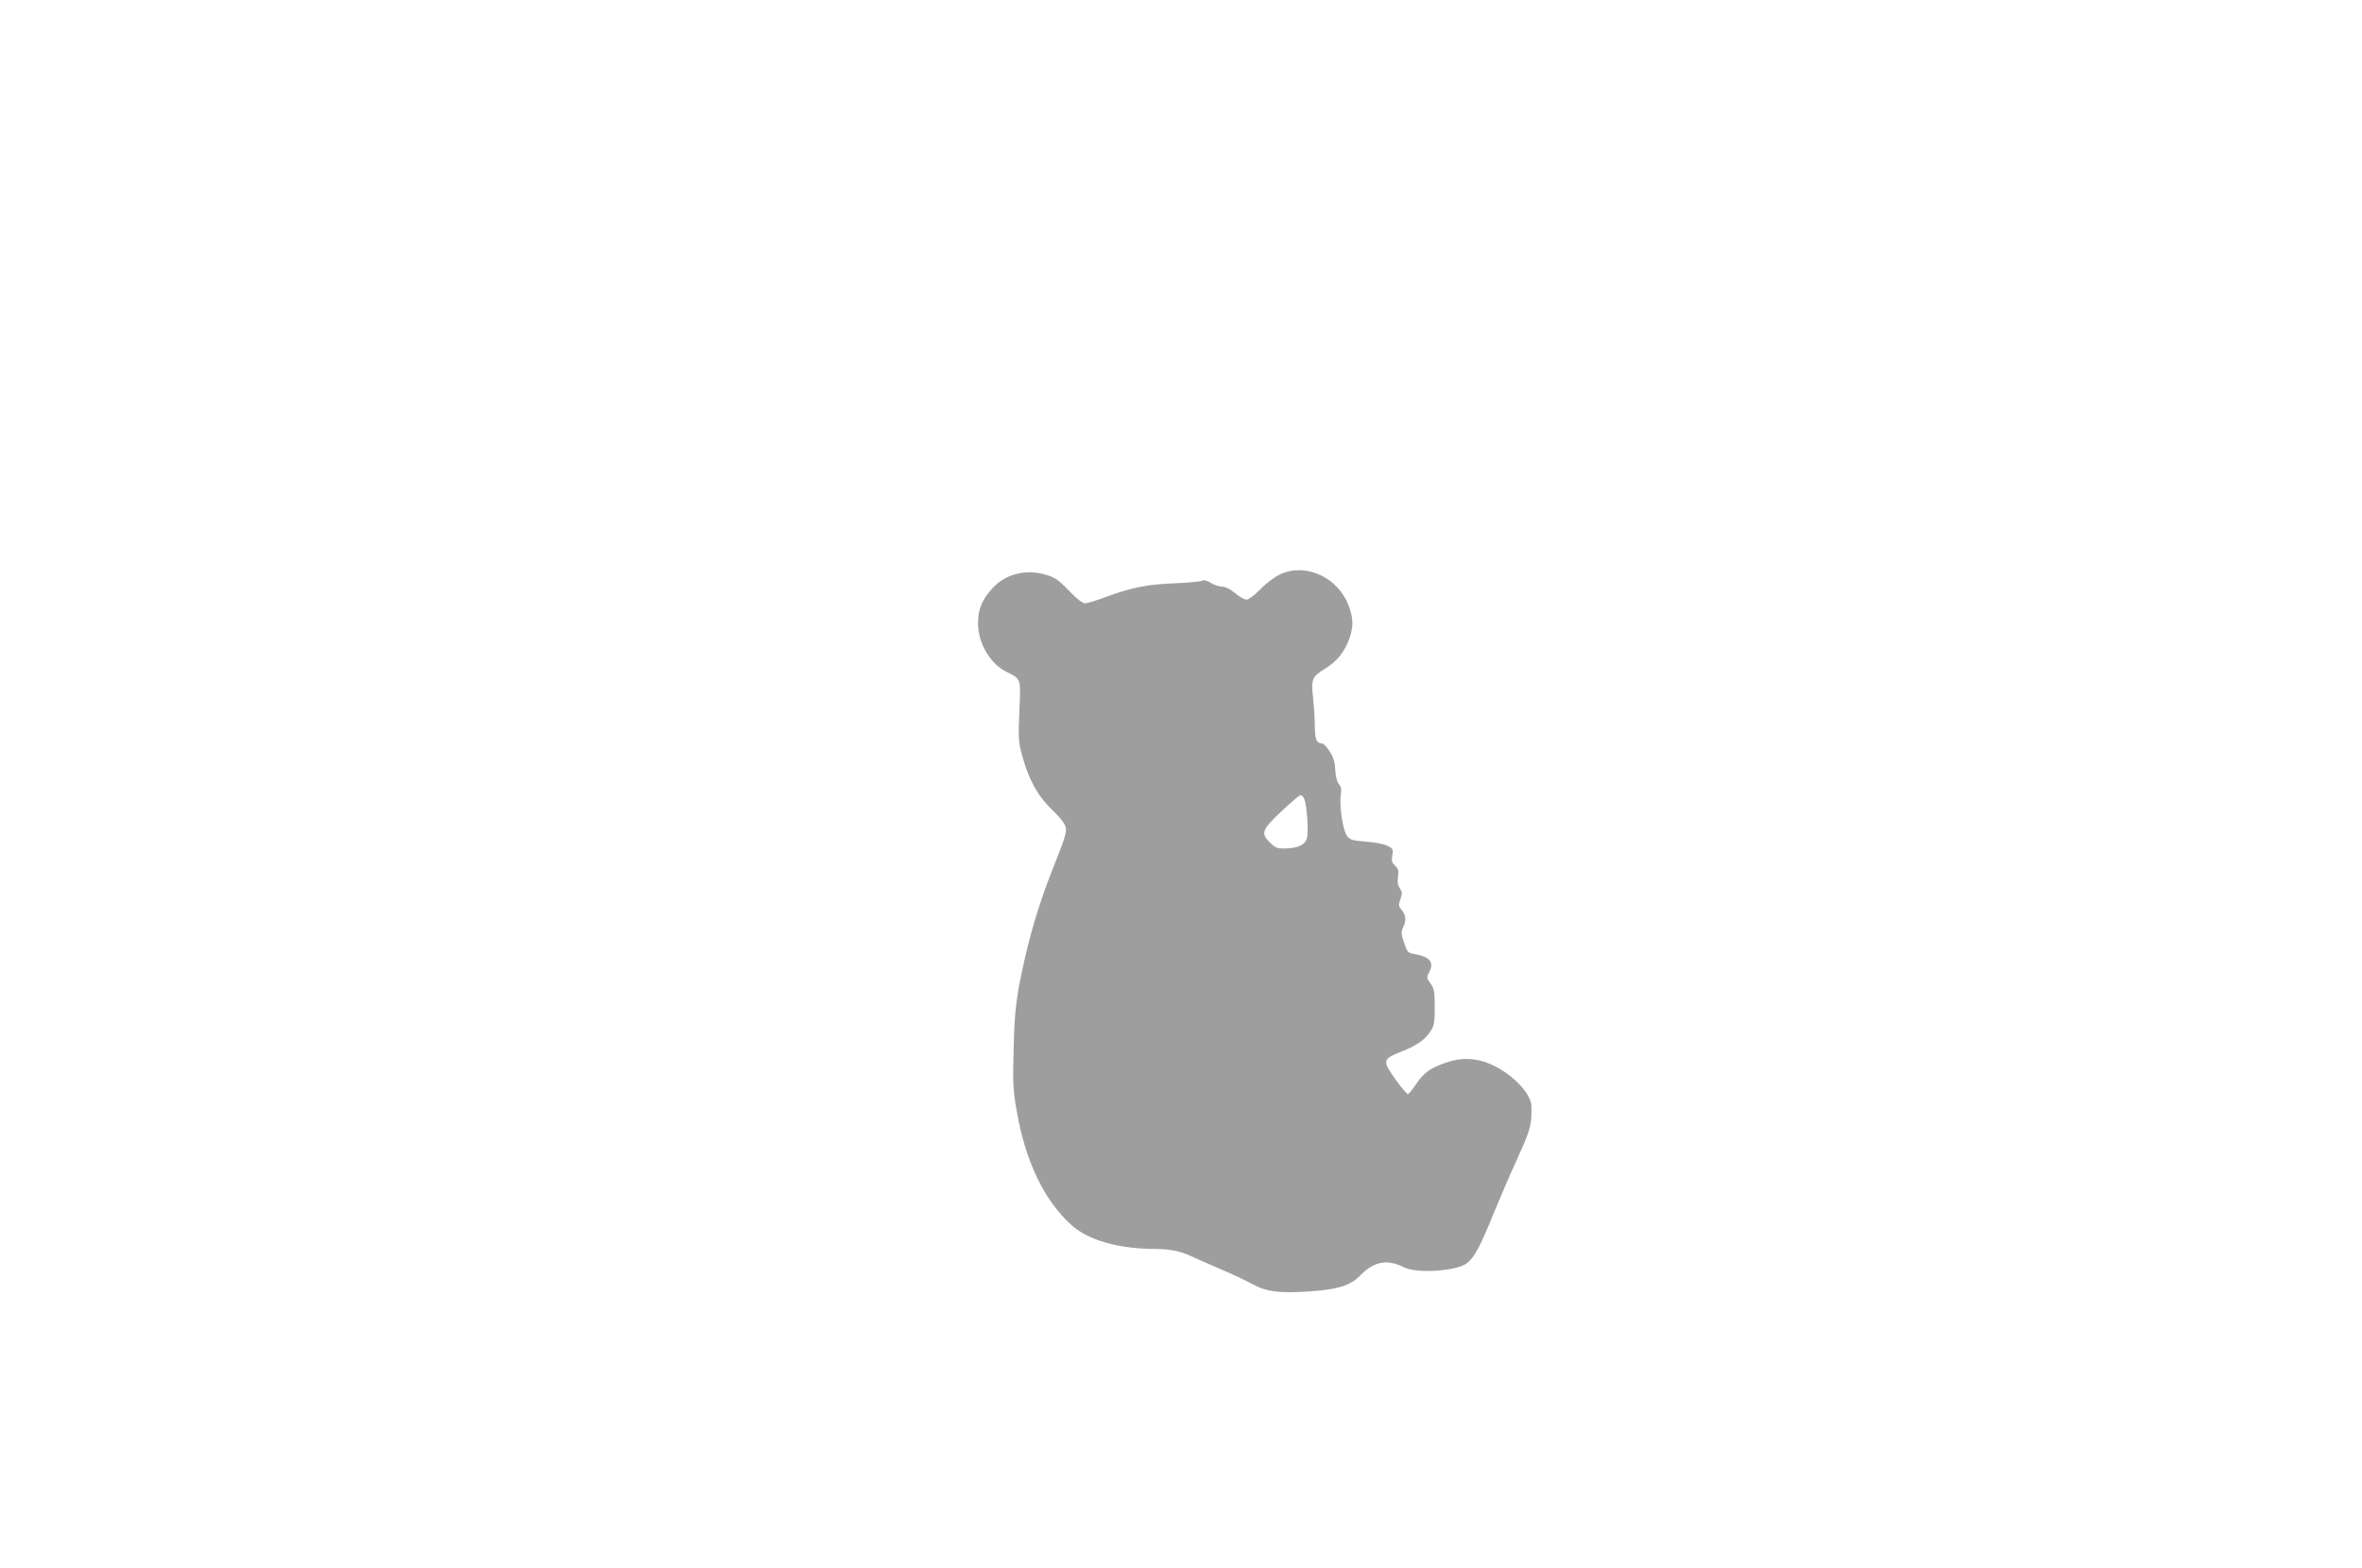 <?xml version="1.0" standalone="no"?>
<!DOCTYPE svg PUBLIC "-//W3C//DTD SVG 20010904//EN"
 "http://www.w3.org/TR/2001/REC-SVG-20010904/DTD/svg10.dtd">
<svg version="1.0" xmlns="http://www.w3.org/2000/svg"
 width="1280pt" height="850pt" viewBox="0 0 1280 850"
 preserveAspectRatio="xMidYMid meet">
<g transform="translate(0,850) scale(0.1,-0.1)"
fill="#9e9e9e" stroke="none">
<path d="M6935 5386 c-27 -13 -75 -49 -105 -80 -32 -33 -63 -56 -75 -56 -12 0
-40 16 -62 35 -26 22 -52 35 -70 35 -15 0 -43 9 -61 20 -18 11 -38 18 -43 14
-11 -7 -66 -12 -199 -18 -112 -6 -204 -26 -322 -70 -53 -20 -106 -36 -118 -36
-14 0 -46 25 -88 69 -57 59 -76 72 -126 86 -108 32 -220 3 -289 -75 -56 -61
-77 -113 -77 -190 0 -105 66 -218 153 -261 82 -41 79 -33 71 -214 -6 -146 -5
-167 15 -240 37 -133 83 -218 162 -294 46 -44 71 -77 75 -98 5 -24 -9 -67 -62
-199 -70 -176 -118 -326 -159 -504 -47 -206 -57 -281 -62 -495 -5 -183 -3
-226 16 -333 47 -275 149 -489 298 -623 92 -82 253 -128 454 -129 79 0 133
-11 194 -39 11 -6 79 -35 150 -66 72 -31 155 -70 185 -87 73 -40 145 -49 304
-38 155 10 225 32 277 86 74 77 147 91 239 44 67 -34 284 -20 338 22 43 33 73
90 147 273 30 73 86 204 126 291 59 129 73 171 77 221 2 34 2 73 -1 85 -13 52
-70 118 -142 167 -109 73 -210 89 -319 51 -85 -29 -120 -54 -161 -115 -20 -30
-40 -55 -45 -55 -13 0 -108 130 -116 158 -8 30 6 43 81 72 80 32 125 62 155
107 22 33 25 47 25 134 0 86 -3 101 -23 128 -21 29 -22 33 -7 61 28 54 4 84
-77 98 -39 7 -42 10 -59 62 -17 50 -17 58 -3 88 16 35 12 65 -14 95 -13 15
-14 23 -3 53 11 30 10 39 -3 59 -12 17 -14 36 -10 63 5 32 2 43 -16 59 -17 17
-20 27 -15 56 6 33 4 37 -25 52 -18 9 -70 20 -118 23 -75 6 -87 10 -103 32
-22 30 -42 164 -33 222 5 28 2 43 -10 57 -10 11 -18 40 -20 77 -2 45 -10 71
-31 102 -15 23 -33 42 -39 42 -32 1 -40 20 -41 97 0 43 -5 110 -9 149 -12 102
-6 116 64 159 66 40 108 93 134 168 21 64 20 105 -5 173 -58 156 -235 236
-374 170z m134 -1219 c14 -37 23 -179 13 -212 -10 -35 -51 -54 -122 -54 -36
-1 -50 4 -77 31 -52 51 -46 69 60 169 50 48 98 88 105 89 7 0 17 -11 21 -23z"/>
</g>
</svg>
